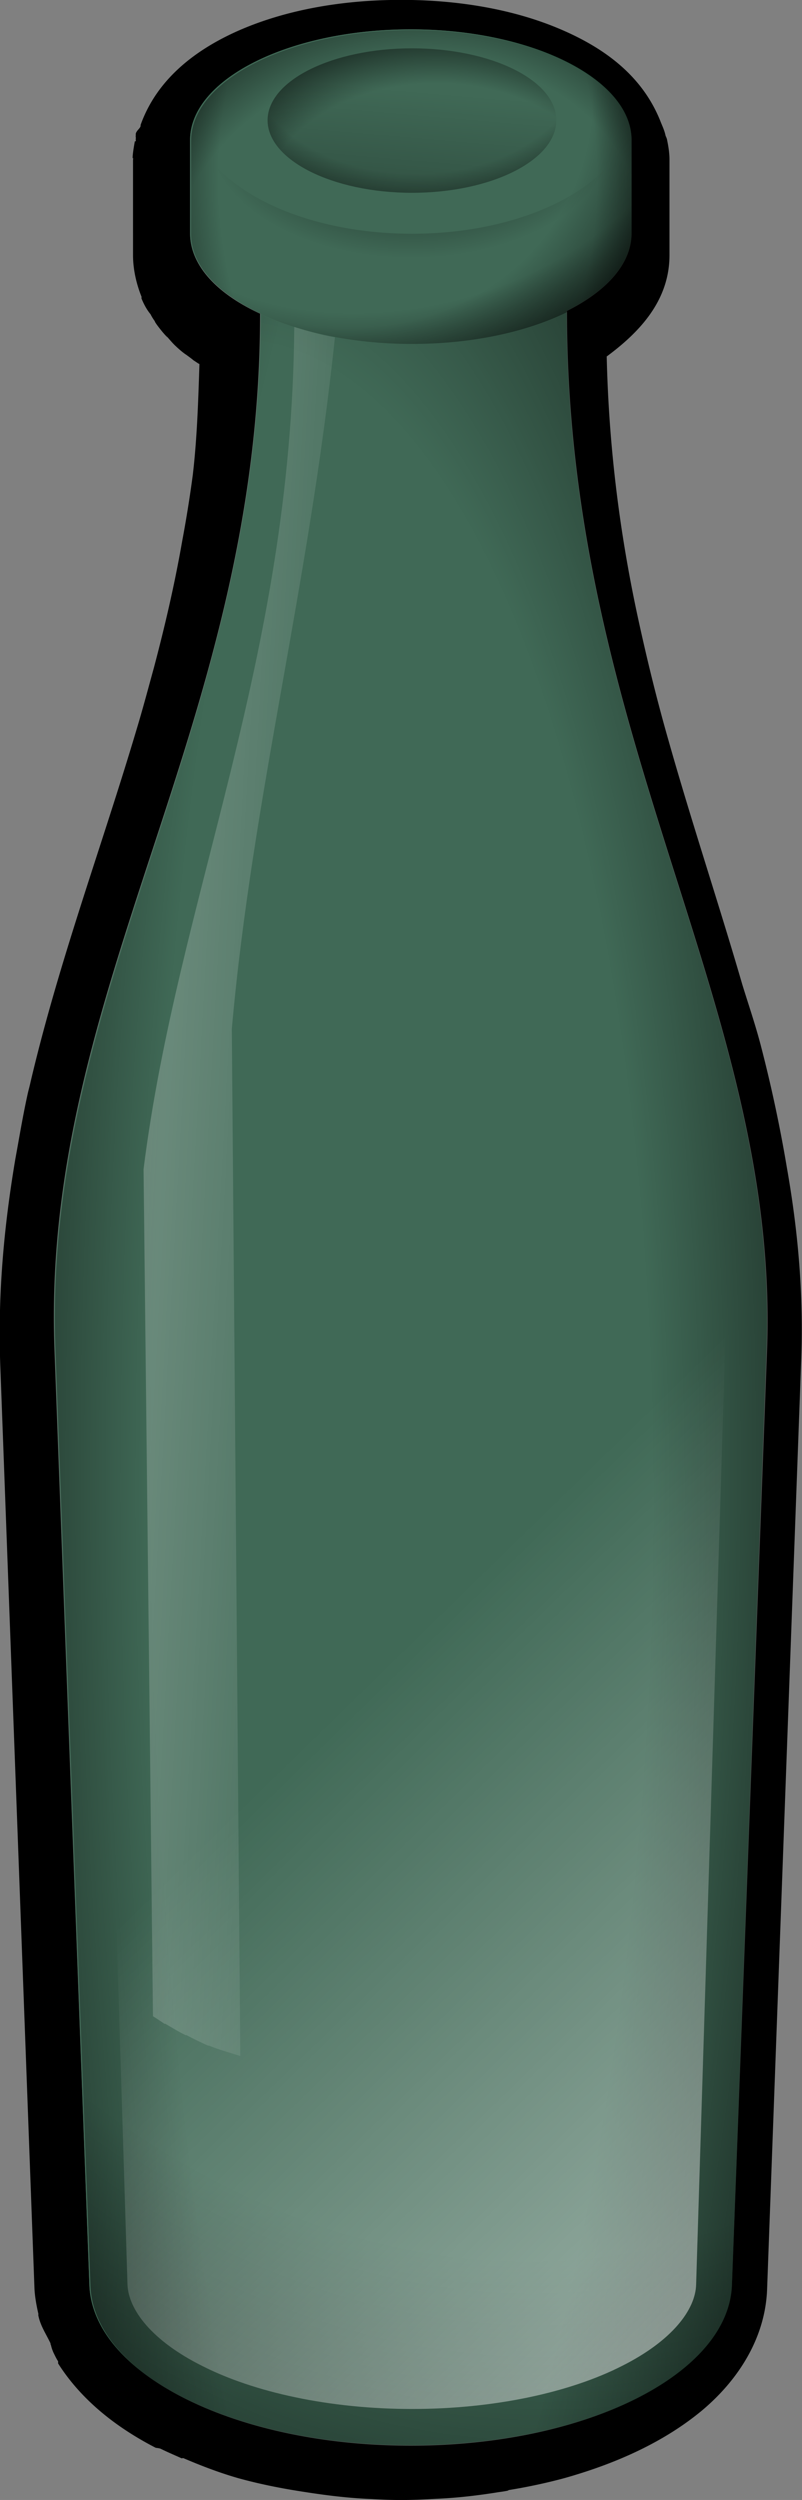 <svg xmlns="http://www.w3.org/2000/svg" xmlns:xlink="http://www.w3.org/1999/xlink" viewBox="0 0 185.75 578.57" version="1.0"><rect x="0" y="0" width="185.75" height="578.57" fill="#808080" stroke="none"/><defs><radialGradient id="h" xlink:href="#a" gradientUnits="userSpaceOnUse" cy="340.96" cx="505.31" gradientTransform="matrix(.717 -.192 .163 .609 252.1 351.11)" r="17.922"/><radialGradient id="o" xlink:href="#b" gradientUnits="userSpaceOnUse" cy="331.67" cx="508.64" gradientTransform="matrix(0 -.23 .375 0 545.76 574.35)" r="17.922"/><radialGradient id="c" xlink:href="#a" gradientUnits="userSpaceOnUse" cy="427.86" cx="498.23" gradientTransform="matrix(1.4 -.375 .504 1.882 -243.02 -124.3)" r="28.917"/><radialGradient id="d" xlink:href="#a" gradientUnits="userSpaceOnUse" cy="439.83" cx="497.22" gradientTransform="matrix(0 -3.234 .91 -0 277.14 2110)" r="28.917"/><radialGradient id="e" xlink:href="#a" gradientUnits="userSpaceOnUse" cy="423.26" cx="494.12" gradientTransform="matrix(.158 -2.588 .917 .056 195.72 1764.3)" r="28.917"/><radialGradient id="n" xlink:href="#a" gradientUnits="userSpaceOnUse" cy="324.51" cx="521.02" gradientTransform="matrix(0 -.391 .53 0 498.29 658.22)" r="17.922"/><radialGradient id="l" xlink:href="#a" gradientUnits="userSpaceOnUse" cy="326.56" cx="506.72" gradientTransform="matrix(0 -.402 .545 0 493 663.75)" r="17.922"/><radialGradient id="k" xlink:href="#a" gradientUnits="userSpaceOnUse" cy="327.4" cx="508.93" gradientTransform="matrix(.33 -.677 .748 .364 254.47 680.89)" r="17.922"/><radialGradient id="i" xlink:href="#a" gradientUnits="userSpaceOnUse" cy="332.63" cx="507.58" gradientTransform="matrix(.881 -.236 .163 .609 168.63 373.48)" r="17.922"/><radialGradient id="j" xlink:href="#a" gradientUnits="userSpaceOnUse" cy="332.63" cx="504.93" gradientTransform="matrix(0 -.912 .58 0 477.1 919.36)" r="17.922"/><linearGradient id="b"><stop offset="0" stop-opacity=".678"/><stop offset=".57" stop-opacity=".329"/><stop offset="1" stop-opacity="0"/></linearGradient><linearGradient id="g" y2="492.23" gradientUnits="userSpaceOnUse" x2="615.8" gradientTransform="translate(20)" y1="494.06" x1="648.89"><stop offset="0" stop-color="#fff" stop-opacity="0"/><stop offset="1" stop-color="#fff"/></linearGradient><linearGradient id="m" y2="323.71" xlink:href="#b" gradientUnits="userSpaceOnUse" x2="504.57" gradientTransform="translate(464.75 324.45) scale(.406)" y1="353.45" x1="502.02"/><linearGradient id="f" y2="444.69" gradientUnits="userSpaceOnUse" x2="575.84" gradientTransform="translate(432.26 330.45) scale(.406)" y1="530.43" x1="659.43"><stop offset="0" stop-color="#fff"/><stop offset="1" stop-color="#fff" stop-opacity="0"/></linearGradient><linearGradient id="a"><stop offset="0" stop-opacity="0"/><stop offset=".6" stop-opacity="0"/><stop offset="1"/></linearGradient></defs><path d="M92.898-.026c-14.117 0-27.181 2.458-37.927 7.234-10.044 4.495-18.683 11.308-22.405 21.703v.281c-.211.632-.914.983-1.124 1.756v.421c-.07.422.07.281 0 .632 0 .14.07.14 0 .211-.07.281.07.14 0 .492h-.211c-.843 4.565-.492 5.127 0 1.966.14-.842-.28.703-.421 2.388V59.042c0 3.582.913 7.024 1.966 9.623.07.14-.07.07 0 .21s-.07.07 0 .211c1.124 2.74 2.178 3.652 2.178 3.793-.211-.422.14.421.913 1.475-.07.07.491.913 1.755 2.458 1.265 1.475 1.475 1.615.633.632.913.983 1.615 1.896 2.458 2.67 1.334 1.263 2.247 1.895 2.388 1.966.562.421.983.702 1.756 1.334.772.492.913.632 1.334.843-.28 8.78-.562 17.419-1.545 25.706a291.61 291.61 0 01-2.458 15.312c-1.756 10.044-4.004 19.666-6.532 29.218-1.335 4.846-2.599 9.622-4.004 14.258-8.077 27.181-17.98 53.59-24.582 81.684-.21.984-.422 1.686-.632 2.6-1.124 5.056-1.967 10.183-2.88 15.17-2.528 14.96-4.074 30.623-3.512 47.199l7.937 214.22c.07 1.685.421 3.792.913 5.9 0 .07-.07.14 0 .21 0 .14-.07.07 0 .21.492 2.389 1.826 4.285 2.81 6.392v.21c.14.212.14.422.21.633.14.562.492 1.335.492 1.335.35.702.632 1.334 1.053 1.966v.492c5.268 8.288 13.205 14.68 22.616 19.525 0 0 .773.07 1.124.211 1.405.702 2.74 1.264 4.776 2.177.281.14.21-.07.492 0 3.933 1.686 8.288 3.372 12.712 4.636 4.566 1.264 9.342 2.248 14.258 3.02 4.847.773 9.974 1.475 15.382 1.756 1.335.07 1.405.07.21 0 2.46.14 5.128.281 7.867.281 2.81 0 5.549-.14 8.148-.281 4.916-.21 9.692-.773 14.468-1.545 2.178-.281 2.74-.492 1.967-.422 4.425-.702 9.06-1.685 13.204-2.809 12.502-3.512 23.319-8.569 31.817-15.592 8.499-7.094 14.82-16.927 15.171-28.306l7.867-214.22c.21-5.197.21-10.464 0-15.592-.422-10.324-1.616-20.087-3.302-29.64a326.67 326.67 0 00-6.11-28.515c-1.264-4.776-2.81-9.271-4.214-13.837-5.408-18.612-11.66-37.295-17.068-56.4-2.739-9.551-5.127-19.314-7.304-29.428-3.933-18.472-6.532-38.138-7.024-59.49 7.796-5.76 14.54-13.064 14.54-23.459V36.848c0-.281 0-1.756-.493-4.144-.14-.843-.28-.913-.421-1.335-.28-1.334-.843-2.388-1.264-3.512-4.285-10.535-13.134-16.926-23.53-21.281S106.385-.026 92.899-.026zm2.248 6.813c28.164 0 51.132 11.589 51.132 25.636v21.562c0 7.024-5.69 13.345-14.96 17.98 0 99.736 49.235 161.263 46.355 240.348l-8.147 216.397c-.632 20.51-33.362 37.296-74.38 37.296-41.088 0-73.818-16.787-74.45-37.296l-8.078-216.397c-3.16-83.791 47.62-144.124 47.62-239.715-10.043-4.636-16.224-11.238-16.224-18.613V32.423c0-14.047 22.897-25.636 51.132-25.636z"/><path d="M95.146 6.787c-28.165 0-51.132 11.518-51.132 25.566v21.562c0 7.375 6.251 13.977 16.295 18.683 0 95.52-50.71 155.924-47.62 239.645l8.007 216.538c.632 20.509 33.432 37.154 74.45 37.154 41.088 0 73.748-16.645 74.38-37.154l8.007-216.538c2.95-79.015-46.286-140.542-46.286-240.277 9.271-4.636 15.03-10.957 15.03-18.051V32.353c0-14.048-22.896-25.566-51.131-25.566z" fill-opacity=".5" fill="#00522d"/><path d="M675.31 463.25c-1.31.66-3.15 1.06-5.15 1.06-1.92 0-3.67-.36-4.97-.97 0 13.61-7.23 22.2-6.78 34.13l1.15 30.81c.09 2.92 4.75 5.31 10.6 5.31 5.84 0 10.5-2.39 10.59-5.31l1.16-30.81c.41-11.26-6.6-20.02-6.6-34.22z" fill="url(#c)" transform="translate(-4611.79 -3181.717) scale(7.024)"/><path d="M675.31 463.25c-1.31.66-3.15 1.06-5.15 1.06-1.92 0-3.67-.36-4.97-.97 0 13.61-7.23 22.2-6.78 34.13l1.15 30.81c.09 2.92 4.75 5.31 10.6 5.31 5.84 0 10.5-2.39 10.59-5.31l1.16-30.81c.41-11.26-6.6-20.02-6.6-34.22z" fill="url(#d)" transform="translate(-4611.79 -3181.717) scale(7.024)"/><path d="M675.31 463.25c-1.31.66-3.15 1.06-5.15 1.06-1.92 0-3.67-.36-4.97-.97 0 13.61-7.23 22.2-6.78 34.13l1.15 30.81c.09 2.92 4.75 5.31 10.6 5.31 5.84 0 10.5-2.39 10.59-5.31l1.16-30.81c.41-11.26-6.6-20.02-6.6-34.22z" fill="url(#e)" transform="translate(-4611.79 -3181.717) scale(7.024)"/><path d="M670.16 480.46c-1.41 0-2.78.24-4.05.67.01.16 0 .32 0 .48.01.49-.27.93-.71 1.13-3.51 1.63-5.88 4.91-5.76 8.69l1.14 36.82c.03.82.79 1.85 2.48 2.69 1.68.85 4.15 1.41 6.9 1.41 2.76 0 5.23-.56 6.91-1.41 1.68-.84 2.44-1.87 2.46-2.69l1.14-36.82c.12-3.78-2.25-7.06-5.76-8.69-.44-.2-.72-.64-.71-1.13v-.48c-1.26-.43-2.63-.67-4.04-.67z" fill="url(#f)" transform="translate(-4611.79 -3181.717) scale(7.024)"/><path d="M666.28 463.75c-.09 11.01-3.84 18.76-4.97 27.75l.31 27.91c.13.08.25.16.38.25.01 0 .02-.01.03 0 .21.12.43.26.66.37.01.01.02 0 .03 0 .23.12.47.24.72.35.01 0 .02-.01.03 0 .32.13.68.23 1.03.34l-.28-33.84c.68-7.65 2.53-14.5 3.4-22.79-.47-.08-.92-.21-1.34-.34z" fill="url(#g)" transform="translate(-4611.79 -3181.717) scale(7.024)"/><path d="M670.16 453.97c-4.01 0-7.28 1.64-7.28 3.64v3.07c0 2.01 3.27 3.63 7.28 3.63 4.02 0 7.28-1.62 7.28-3.63v-3.07c0-2-3.26-3.64-7.28-3.64zm0 .6c2.63 0 4.76 1.06 4.76 2.37s-2.13 2.39-4.76 2.39c-2.62 0-4.76-1.08-4.76-2.39s2.14-2.37 4.76-2.37z" fill="url(#h)" transform="translate(-4611.79 -3181.717) scale(7.024)"/><path d="M670.16 453.97c-4.01 0-7.28 1.64-7.28 3.64v3.07c0 2.01 3.27 3.63 7.28 3.63 4.02 0 7.28-1.62 7.28-3.63v-3.07c0-2-3.26-3.64-7.28-3.64zm0 .6c2.63 0 4.76 1.06 4.76 2.37s-2.13 2.39-4.76 2.39c-2.62 0-4.76-1.08-4.76-2.39s2.14-2.37 4.76-2.37z" fill="url(#i)" transform="translate(-4611.79 -3181.717) scale(7.024)"/><path d="M670.16 453.97c-4.01 0-7.28 1.64-7.28 3.64v3.07c0 2.01 3.27 3.63 7.28 3.63 4.02 0 7.28-1.62 7.28-3.63v-3.07c0-2-3.26-3.64-7.28-3.64zm0 .6c2.63 0 4.76 1.06 4.76 2.37s-2.13 2.39-4.76 2.39c-2.62 0-4.76-1.08-4.76-2.39s2.14-2.37 4.76-2.37z" fill="url(#j)" transform="translate(-4611.79 -3181.717) scale(7.024)"/><path d="M670.16 453.97c-4.01 0-7.28 1.64-7.28 3.64v3.07c0 2.01 3.27 3.63 7.28 3.63 4.02 0 7.28-1.62 7.28-3.63v-3.07c0-2-3.26-3.64-7.28-3.64zm0 .6c2.63 0 4.76 1.06 4.76 2.37s-2.13 2.39-4.76 2.39c-2.62 0-4.76-1.08-4.76-2.39s2.14-2.37 4.76-2.37z" fill="url(#k)" transform="translate(-4611.79 -3181.717) scale(7.024)"/><path d="M670.16 454.57c2.63 0 4.76 1.06 4.76 2.37s-2.13 2.39-4.76 2.39c-2.62 0-4.76-1.08-4.76-2.39s2.14-2.37 4.76-2.37z" fill="url(#l)" transform="translate(-4611.79 -3181.717) scale(7.024)"/><path d="M670.16 454.57c2.63 0 4.76 1.06 4.76 2.37s-2.13 2.39-4.76 2.39c-2.62 0-4.76-1.08-4.76-2.39s2.14-2.37 4.76-2.37z" fill="url(#m)" transform="translate(-4611.79 -3181.717) scale(7.024)"/><path d="M670.16 454.57c2.63 0 4.76 1.06 4.76 2.37s-2.13 2.39-4.76 2.39c-2.62 0-4.76-1.08-4.76-2.39s2.14-2.37 4.76-2.37z" fill="url(#n)" transform="translate(-4611.79 -3181.717) scale(7.024)"/><path d="M662.95 457.13c-.02.09-.03.18-.05.27-.01.09-.02.19-.02.29v2.69c0 1.83 3.27 3.32 7.28 3.32 4.02 0 7.28-1.49 7.28-3.32v-2.69c0-.1-.01-.2-.03-.29-.01-.09-.03-.18-.05-.27-.49 2.01-3.53 3.55-7.2 3.55s-6.71-1.54-7.21-3.55z" fill="url(#o)" transform="translate(-4611.79 -3181.717) scale(7.024)"/><path d="M670.16 453.97c-4.01 0-7.28 1.64-7.28 3.64v3.07c0 2.01 3.27 3.63 7.28 3.63 4.02 0 7.28-1.62 7.28-3.63v-3.07c0-2-3.26-3.64-7.28-3.64zm0 .6c2.63 0 4.76 1.06 4.76 2.37s-2.13 2.39-4.76 2.39c-2.62 0-4.76-1.08-4.76-2.39s2.14-2.37 4.76-2.37z" fill="url(#k)" transform="translate(-4611.79 -3181.717) scale(7.024)"/></svg>